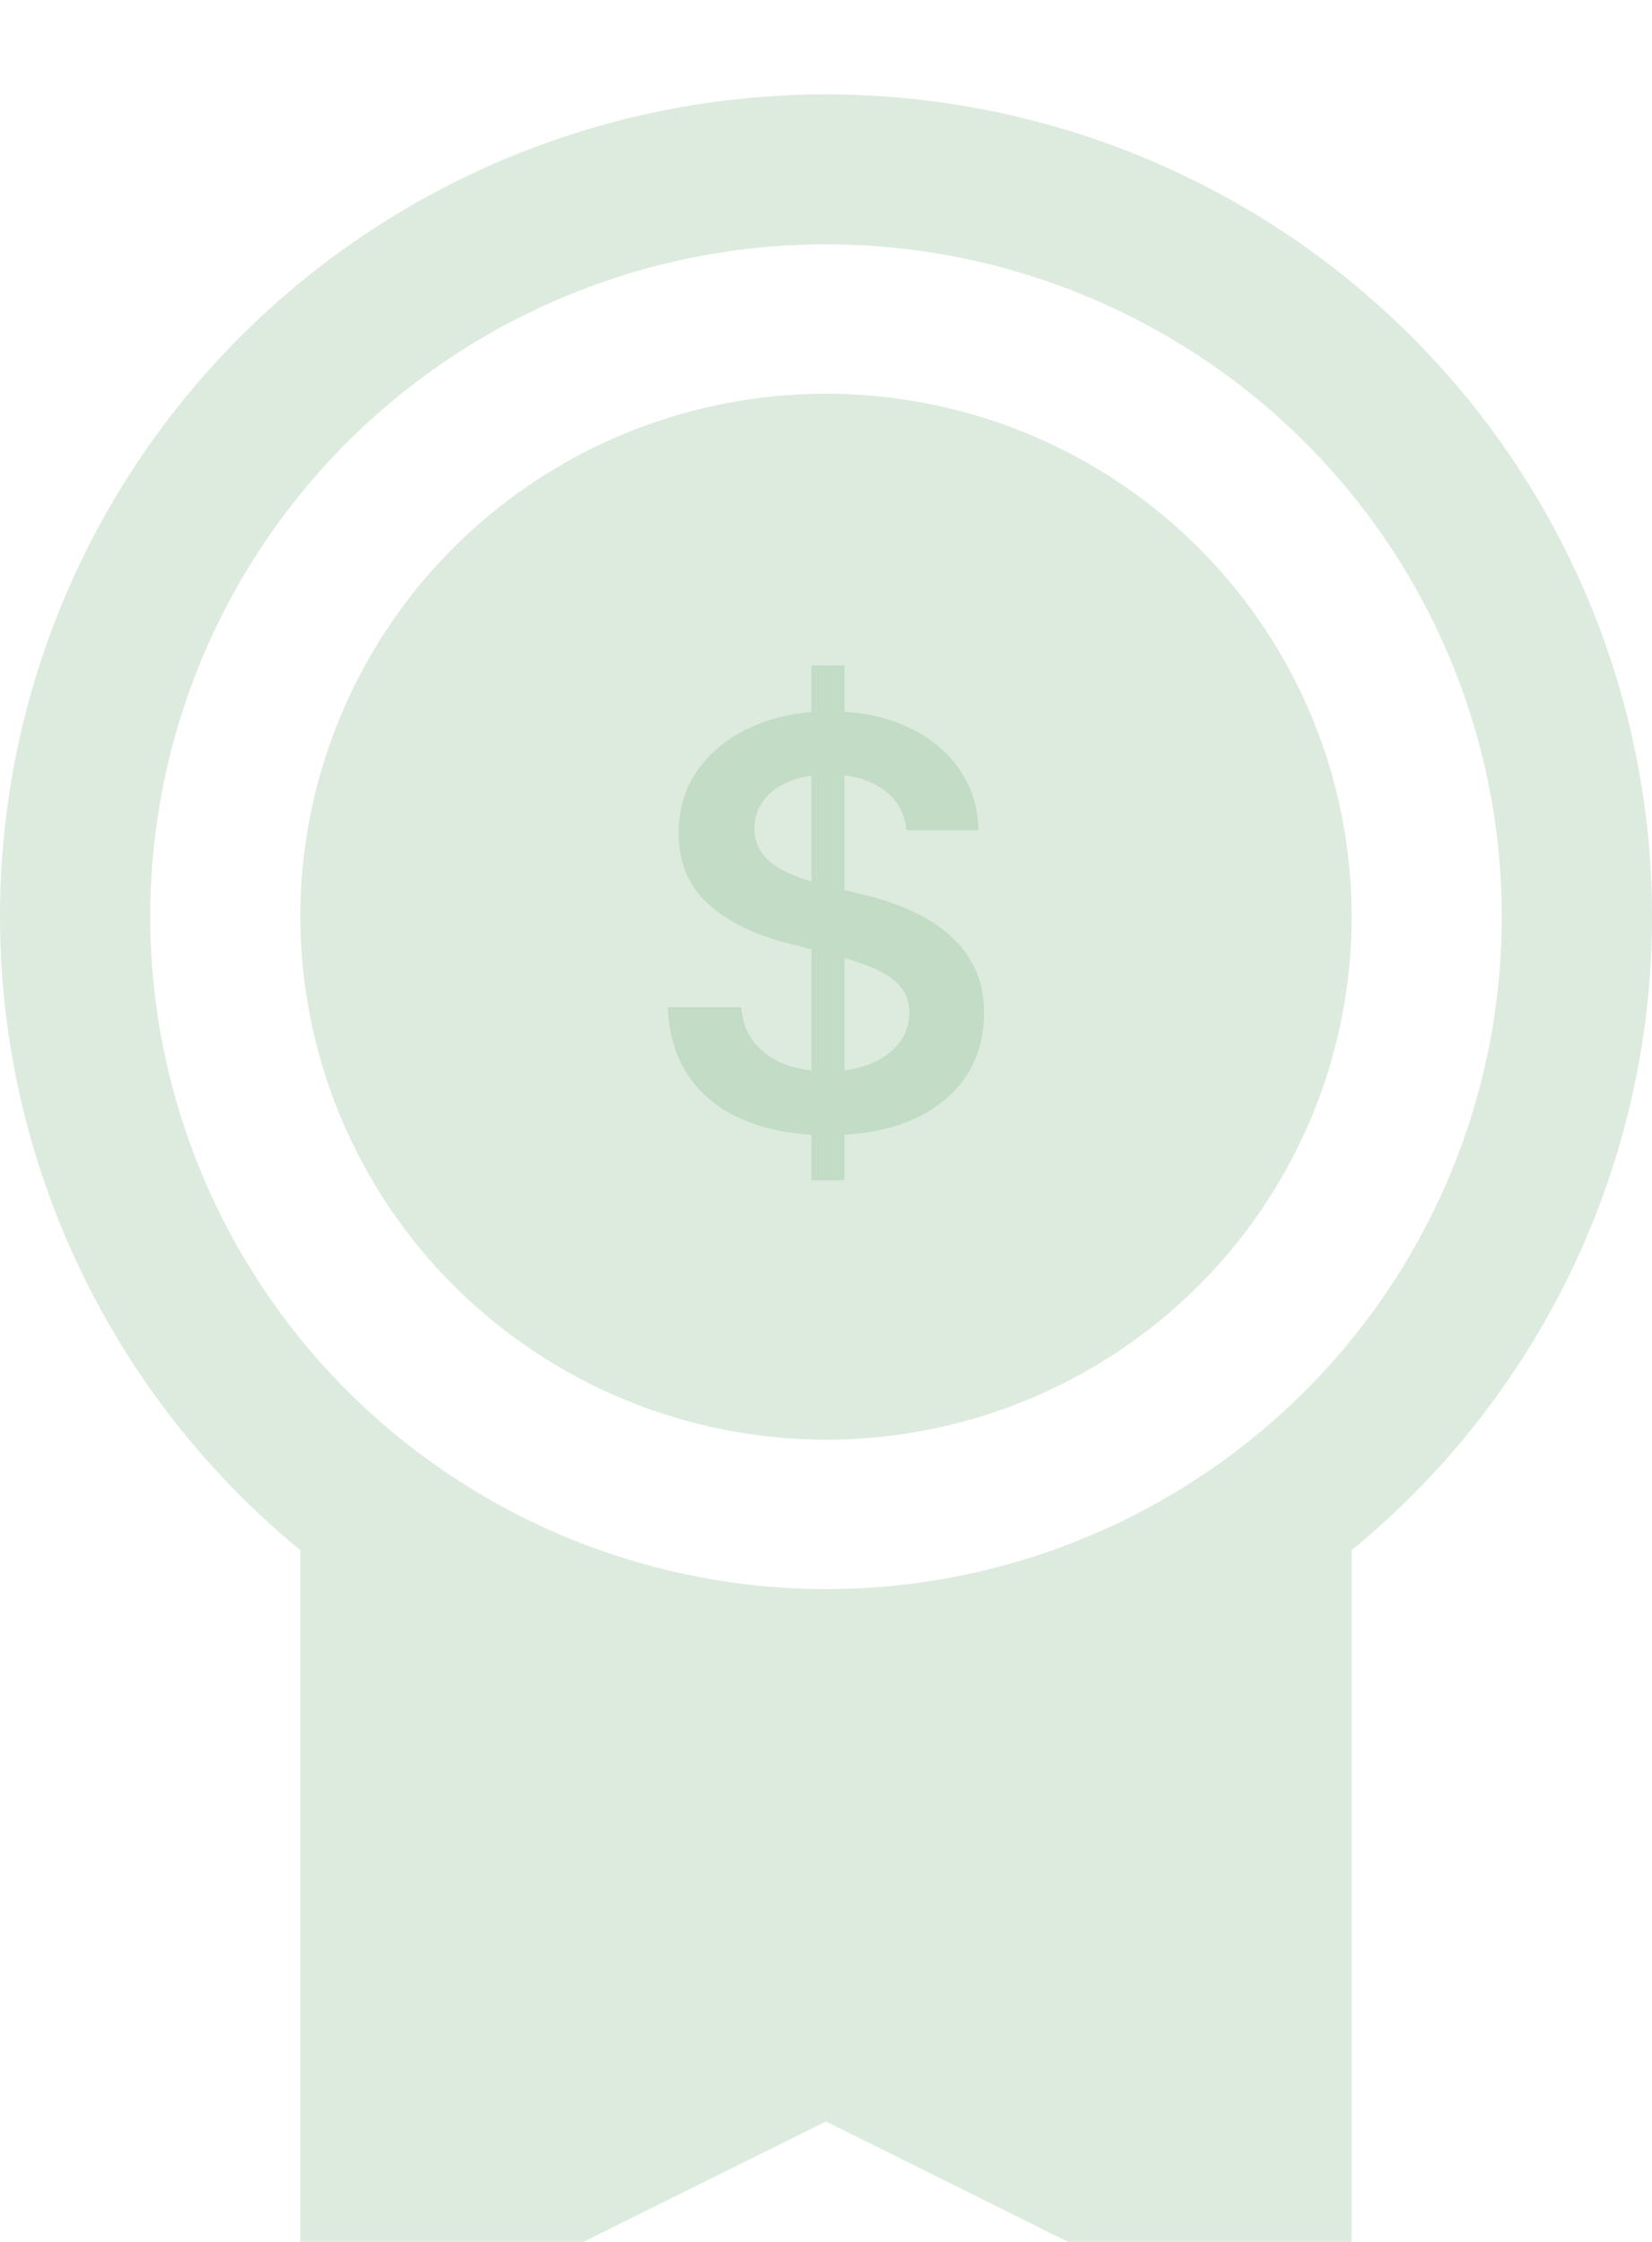 <svg width="70" height="95" viewBox="0 0 70 95" fill="none" xmlns="http://www.w3.org/2000/svg">
<g opacity="0.25" filter="url(#filter0_i_3534_66188)">
<path d="M70 34.846C70.004 28.977 68.516 23.202 65.677 18.058C62.837 12.915 58.737 8.568 53.757 5.423C48.777 2.278 43.079 0.436 37.193 0.068C31.306 -0.299 25.421 0.819 20.085 3.32C14.749 5.821 10.135 9.623 6.671 14.373C3.207 19.123 1.006 24.668 0.272 30.491C-0.462 36.314 0.295 42.227 2.472 47.681C4.65 53.136 8.177 57.954 12.727 61.688V91.832C12.727 92.372 12.865 92.903 13.129 93.374C13.393 93.846 13.774 94.243 14.236 94.527C14.697 94.811 15.224 94.973 15.766 94.997C16.308 95.021 16.848 94.907 17.333 94.665L35 85.896L52.671 94.685C53.114 94.896 53.6 95.003 54.091 94.998C54.935 94.998 55.744 94.664 56.341 94.07C56.938 93.477 57.273 92.671 57.273 91.832V61.688C61.254 58.426 64.46 54.327 66.66 49.686C68.86 45.045 70.001 39.977 70 34.846ZM6.364 34.846C6.364 29.21 8.043 23.701 11.19 19.016C14.336 14.33 18.809 10.678 24.041 8.521C29.274 6.365 35.032 5.801 40.587 6.9C46.142 7.999 51.244 10.713 55.249 14.698C59.254 18.683 61.981 23.76 63.086 29.287C64.191 34.814 63.624 40.543 61.456 45.749C59.289 50.956 55.619 55.406 50.91 58.537C46.2 61.668 40.664 63.339 35 63.339C27.408 63.33 20.129 60.326 14.76 54.984C9.392 49.642 6.372 42.4 6.364 34.846ZM12.727 34.846C12.727 30.462 14.034 26.178 16.481 22.533C18.928 18.889 22.407 16.049 26.477 14.371C30.546 12.694 35.025 12.255 39.345 13.11C43.666 13.965 47.634 16.076 50.749 19.175C53.864 22.274 55.985 26.223 56.845 30.522C57.704 34.821 57.263 39.277 55.577 43.326C53.892 47.376 51.037 50.837 47.374 53.272C43.711 55.707 39.405 57.007 35 57.007C29.095 57.001 23.433 54.664 19.258 50.509C15.082 46.354 12.734 40.721 12.727 34.846Z" fill="#73AE7B"/>
</g>
<g opacity="0.25" filter="url(#filter1_i_3534_66188)">
<path d="M34.383 46.018V24.2H35.781V46.018H34.383ZM38.414 31.18C38.335 30.435 38 29.856 37.409 29.441C36.824 29.026 36.062 28.819 35.125 28.819C34.466 28.819 33.9 28.918 33.429 29.117C32.957 29.316 32.596 29.586 32.346 29.927C32.096 30.268 31.968 30.657 31.963 31.095C31.963 31.458 32.045 31.773 32.21 32.041C32.38 32.307 32.61 32.535 32.9 32.722C33.19 32.904 33.511 33.057 33.863 33.182C34.216 33.307 34.571 33.413 34.929 33.498L36.565 33.907C37.224 34.06 37.858 34.268 38.466 34.529C39.079 34.791 39.627 35.12 40.11 35.518C40.599 35.916 40.985 36.396 41.27 36.958C41.554 37.521 41.696 38.18 41.696 38.935C41.696 39.958 41.434 40.859 40.912 41.637C40.389 42.41 39.633 43.015 38.645 43.452C37.662 43.884 36.471 44.1 35.074 44.1C33.716 44.1 32.537 43.89 31.537 43.469C30.542 43.049 29.764 42.435 29.201 41.629C28.645 40.822 28.343 39.839 28.298 38.68H31.409C31.454 39.288 31.642 39.793 31.971 40.197C32.301 40.6 32.73 40.901 33.258 41.1C33.792 41.299 34.389 41.398 35.048 41.398C35.735 41.398 36.338 41.296 36.855 41.092C37.377 40.881 37.787 40.592 38.082 40.222C38.377 39.847 38.528 39.41 38.534 38.91C38.528 38.455 38.395 38.08 38.133 37.785C37.872 37.484 37.505 37.234 37.034 37.035C36.568 36.83 36.022 36.648 35.397 36.489L33.412 35.978C31.974 35.609 30.838 35.049 30.003 34.299C29.173 33.543 28.758 32.541 28.758 31.291C28.758 30.262 29.037 29.361 29.593 28.589C30.156 27.816 30.92 27.217 31.886 26.791C32.852 26.359 33.946 26.143 35.167 26.143C36.406 26.143 37.491 26.359 38.423 26.791C39.36 27.217 40.096 27.81 40.63 28.572C41.164 29.327 41.44 30.197 41.457 31.18H38.414Z" fill="#73AE7B"/>
</g>
<defs>
<filter id="filter0_i_3534_66188" x="0" y="0" width="70" height="99" filterUnits="userSpaceOnUse" color-interpolation-filters="sRGB">
<feFlood flood-opacity="0" result="BackgroundImageFix"/>
<feBlend mode="normal" in="SourceGraphic" in2="BackgroundImageFix" result="shape"/>
<feColorMatrix in="SourceAlpha" type="matrix" values="0 0 0 0 0 0 0 0 0 0 0 0 0 0 0 0 0 0 127 0" result="hardAlpha"/>
<feOffset dy="4"/>
<feGaussianBlur stdDeviation="2"/>
<feComposite in2="hardAlpha" operator="arithmetic" k2="-1" k3="1"/>
<feColorMatrix type="matrix" values="0 0 0 0 0 0 0 0 0 0 0 0 0 0 0 0 0 0 0.1 0"/>
<feBlend mode="normal" in2="shape" result="effect1_innerShadow_3534_66188"/>
</filter>
<filter id="filter1_i_3534_66188" x="28.297" y="24.203" width="13.398" height="25.812" filterUnits="userSpaceOnUse" color-interpolation-filters="sRGB">
<feFlood flood-opacity="0" result="BackgroundImageFix"/>
<feBlend mode="normal" in="SourceGraphic" in2="BackgroundImageFix" result="shape"/>
<feColorMatrix in="SourceAlpha" type="matrix" values="0 0 0 0 0 0 0 0 0 0 0 0 0 0 0 0 0 0 127 0" result="hardAlpha"/>
<feOffset dy="4"/>
<feGaussianBlur stdDeviation="2"/>
<feComposite in2="hardAlpha" operator="arithmetic" k2="-1" k3="1"/>
<feColorMatrix type="matrix" values="0 0 0 0 0 0 0 0 0 0 0 0 0 0 0 0 0 0 0.1 0"/>
<feBlend mode="normal" in2="shape" result="effect1_innerShadow_3534_66188"/>
</filter>
</defs>
</svg>
